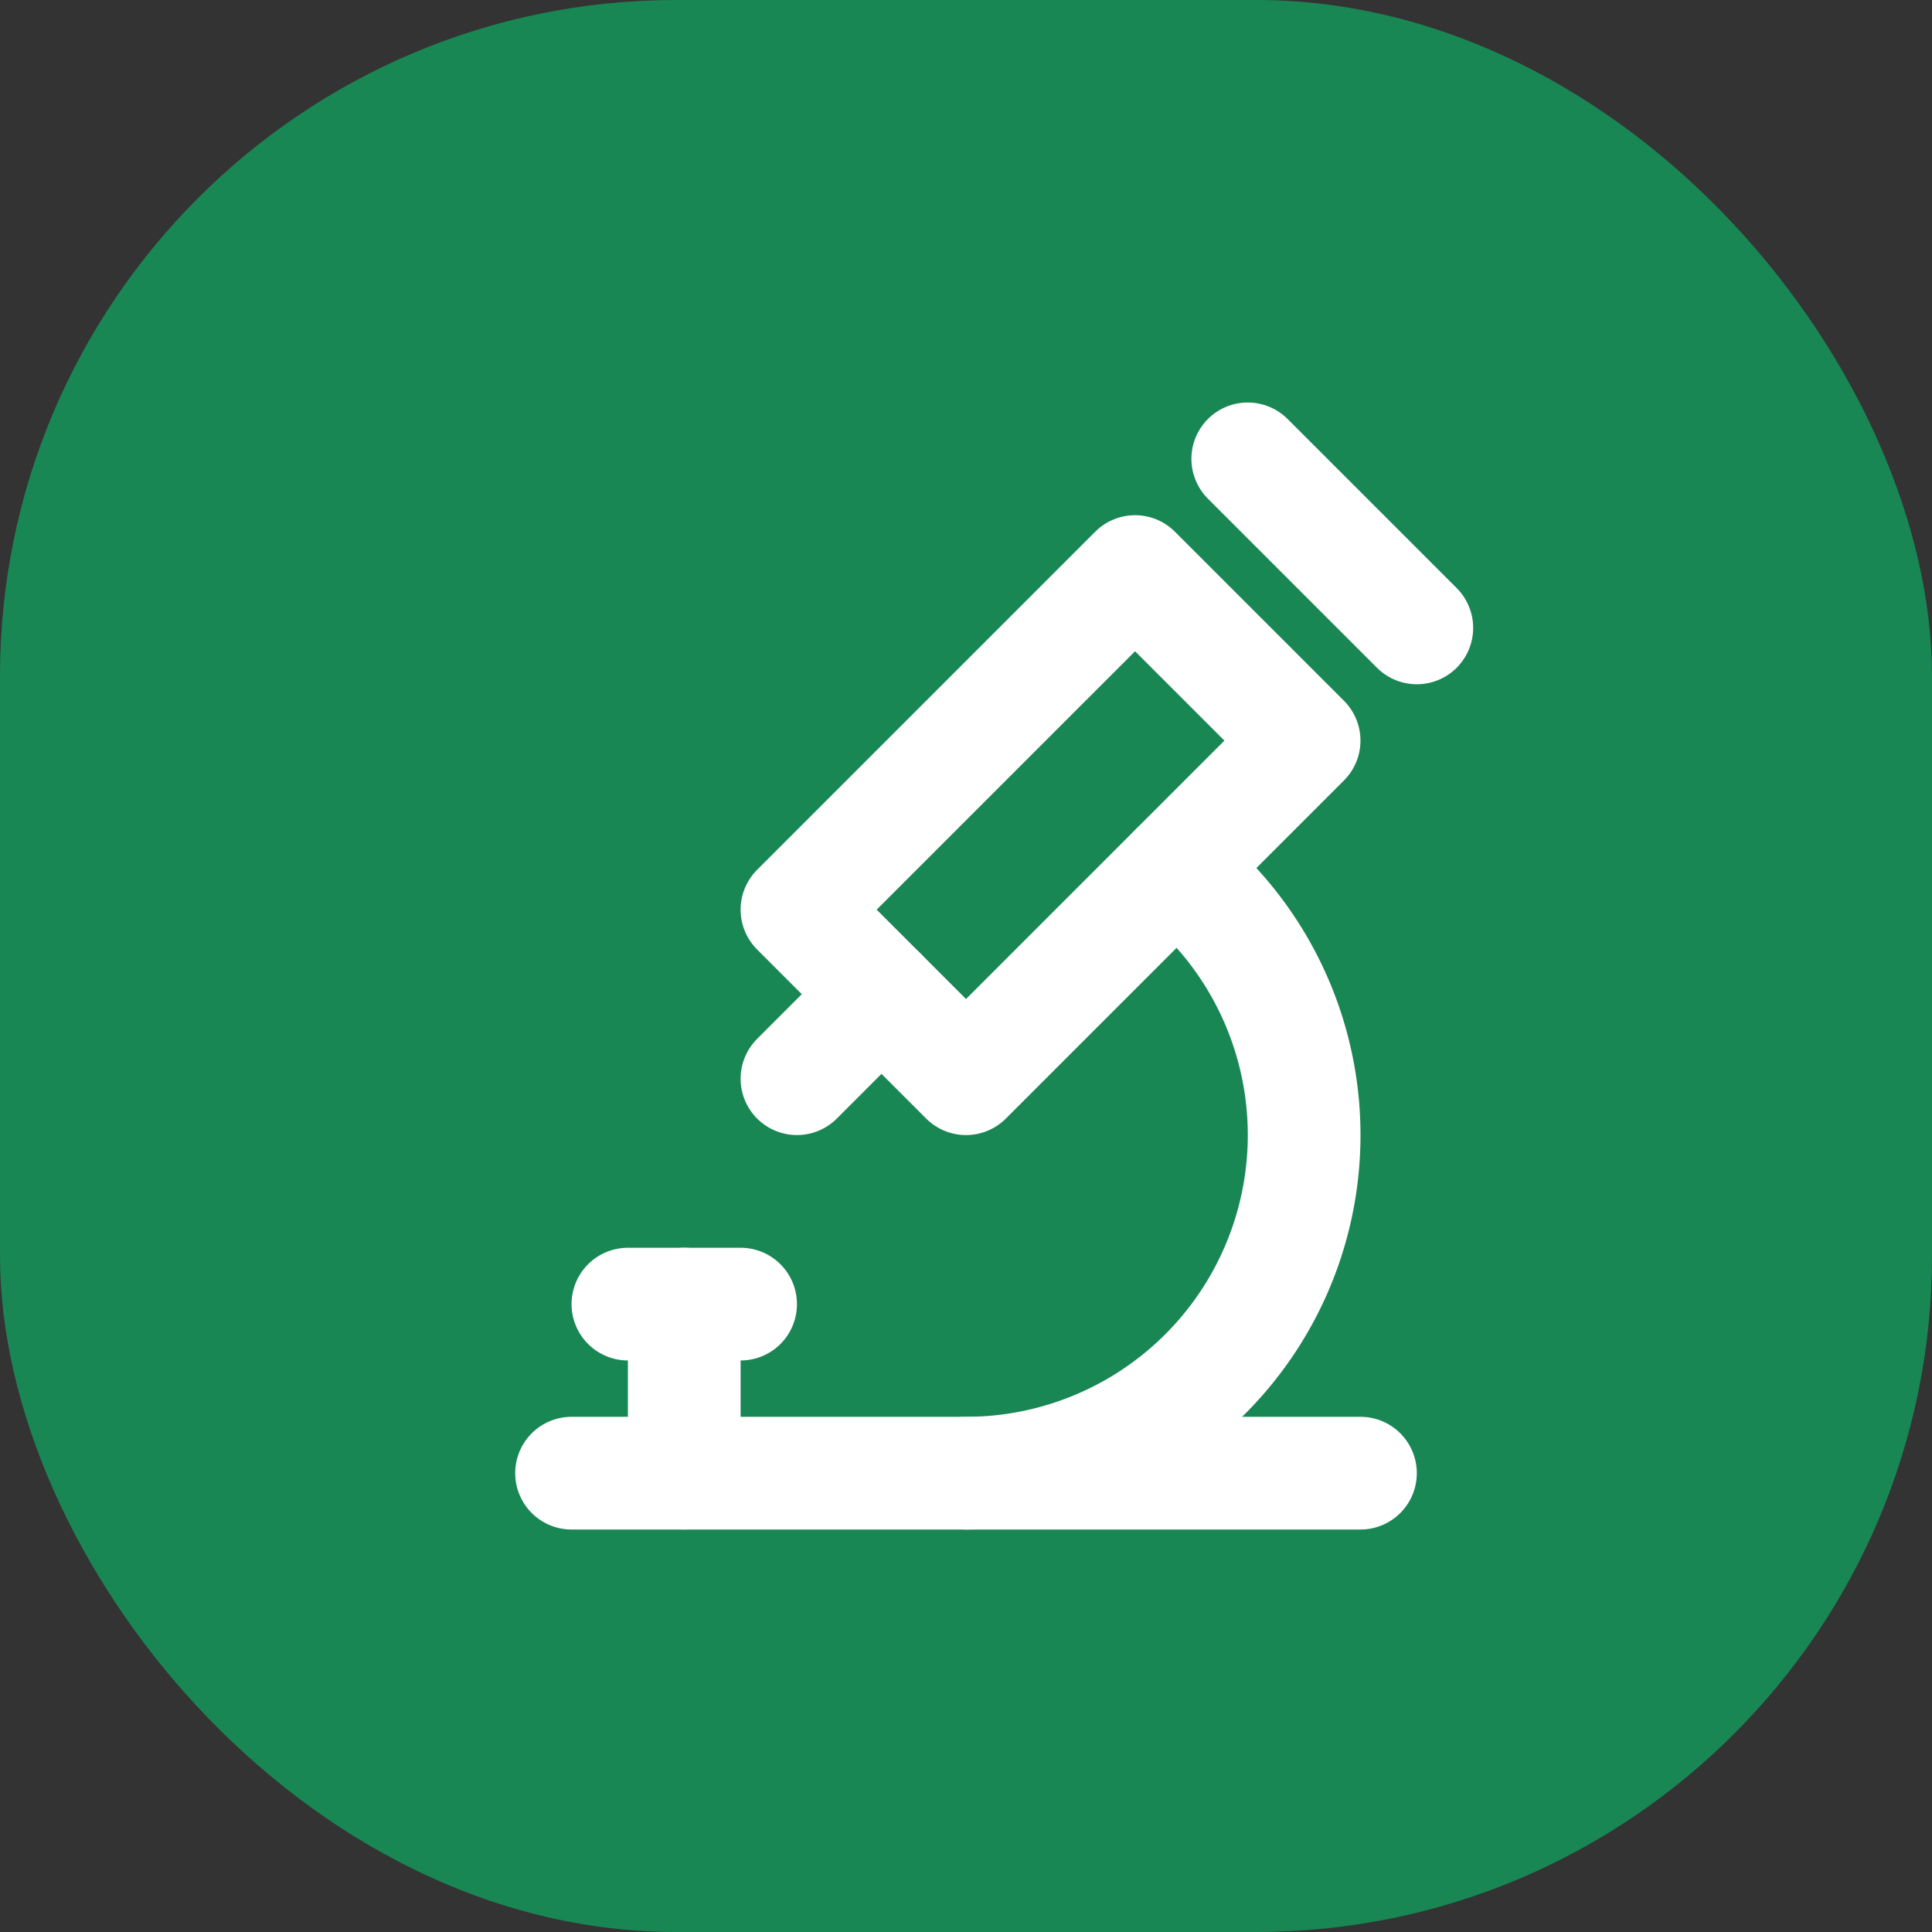 <svg xmlns="http://www.w3.org/2000/svg" version="1.1" xmlns:xlink="http://www.w3.org/1999/xlink" xmlns:svgjs="http://svgjs.dev/svgjs" width="1000" height="1000"><rect width="100%" height="100%" fill="#333333" stroke="none"/><g clip-path="url(#SvgjsClipPath1070)"><rect width="1000" height="1000" fill="#198754"></rect><g transform="matrix(29.167,0,0,29.167,150,150)"><svg xmlns="http://www.w3.org/2000/svg" version="1.1" xmlns:xlink="http://www.w3.org/1999/xlink" xmlns:svgjs="http://svgjs.dev/svgjs" width="24" height="24"><svg xmlns="http://www.w3.org/2000/svg" width="24" height="24" viewBox="0 0 24 24" fill="none" stroke="white" stroke-width="2" stroke-linecap="round" stroke-linejoin="round" class="icon icon-tabler icons-tabler-outline icon-tabler-microscope"><path stroke="none" d="M0 0h24v24H0z" fill="none"></path><path d="M5 21h14"></path><path d="M6 18h2"></path><path d="M7 18v3"></path><path d="M9 11l3 3l6 -6l-3 -3z"></path><path d="M10.5 12.5l-1.5 1.5"></path><path d="M17 3l3 3"></path><path d="M12 21a6 6 0 0 0 3.715 -10.712"></path></svg></svg></g></g><defs><clipPath id="SvgjsClipPath1070"><rect width="1000" height="1000" x="0" y="0" rx="350" ry="350"></rect></clipPath></defs></svg>